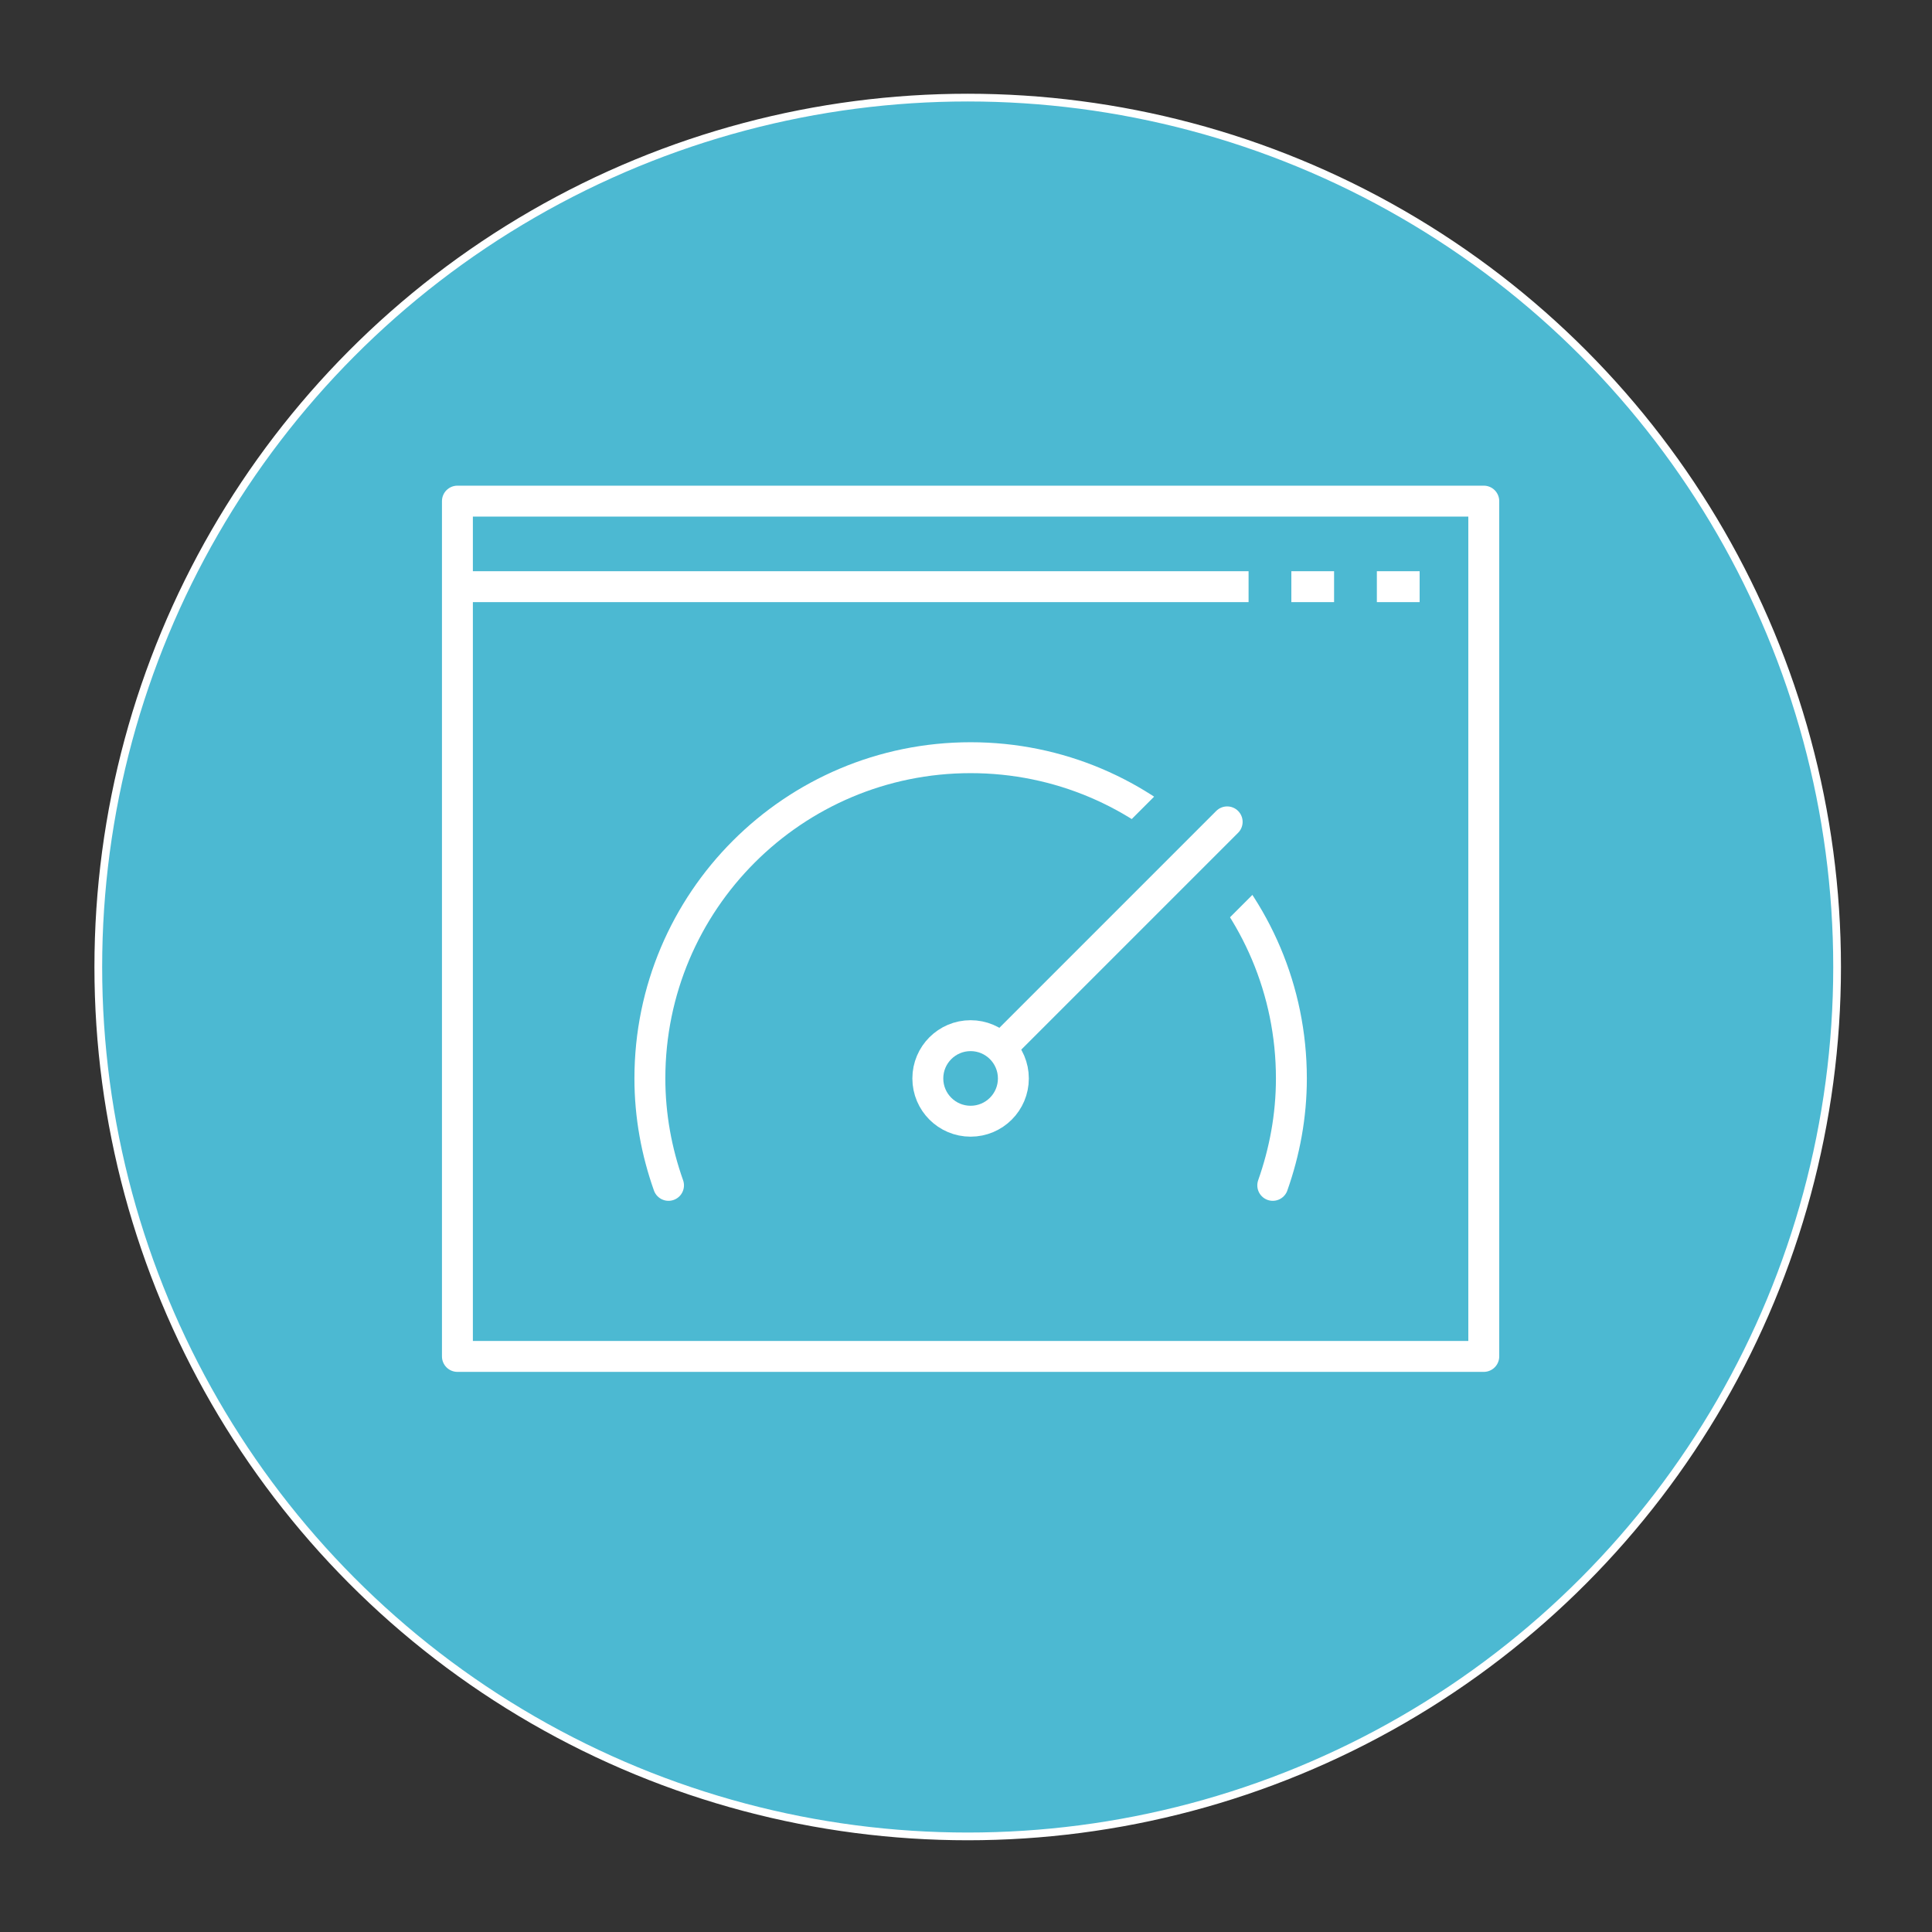 <?xml version="1.0" encoding="UTF-8"?>
<svg id="Layer_1" data-name="Layer 1" xmlns="http://www.w3.org/2000/svg" viewBox="0 0 500 500">
  <rect x="0" y="0" width="500" height="500" fill="#333333" stroke="none"/>
  <defs>
    <style>
      .cls-1, .cls-2, .cls-3, .cls-4, .cls-5 {
        stroke: #fff;
      }

      .cls-1, .cls-3, .cls-4, .cls-5 {
        fill: none;
        stroke-width: 8px;
      }

      .cls-1, .cls-4 {
        stroke-linejoin: round;
      }

      .cls-6, .cls-2 {
        fill: #4cb9d2;
      }

      .cls-2 {
        stroke-width: 2px;
      }

      .cls-2, .cls-3, .cls-5 {
        stroke-miterlimit: 10;
      }

      .cls-3, .cls-4 {
        stroke-linecap: round;
      }
    </style>
  </defs>
  <circle class="cls-2" cx="250.44" cy="250.26" r="225"/>
  <rect class="cls-1" x="118.38" y="129.69" width="265.62" height="221.35"/>
  <line class="cls-5" x1="118.38" y1="151.83" x2="323.13" y2="151.83"/>
  <line class="cls-5" x1="367.4" y1="151.83" x2="356.33" y2="151.83"/>
  <line class="cls-5" x1="345.26" y1="151.83" x2="334.2" y2="151.83"/>
  <path class="cls-3" d="M173.01,306.77c-3.07-8.67-4.82-17.95-4.82-27.67,0-45.84,37.15-83.01,83.01-83.01s83.01,37.17,83.01,83.01c0,9.72-1.76,19-4.82,27.67"/>
  <path class="cls-6" d="M259.93,288.35c-4.6,0-9.2-1.76-12.72-5.27-7.03-7.02-7.03-18.41,0-25.43l57.67-57.67c7.03-7.03,18.41-7.03,25.43,0,7.03,7.02,7.03,18.41,0,25.43l-57.67,57.67c-3.51,3.51-8.11,5.27-12.72,5.27Z"/>
  <line class="cls-4" x1="259.93" y1="270.36" x2="317.59" y2="212.7"/>
  <circle class="cls-5" cx="251.19" cy="279.1" r="11.07"/>
</svg>